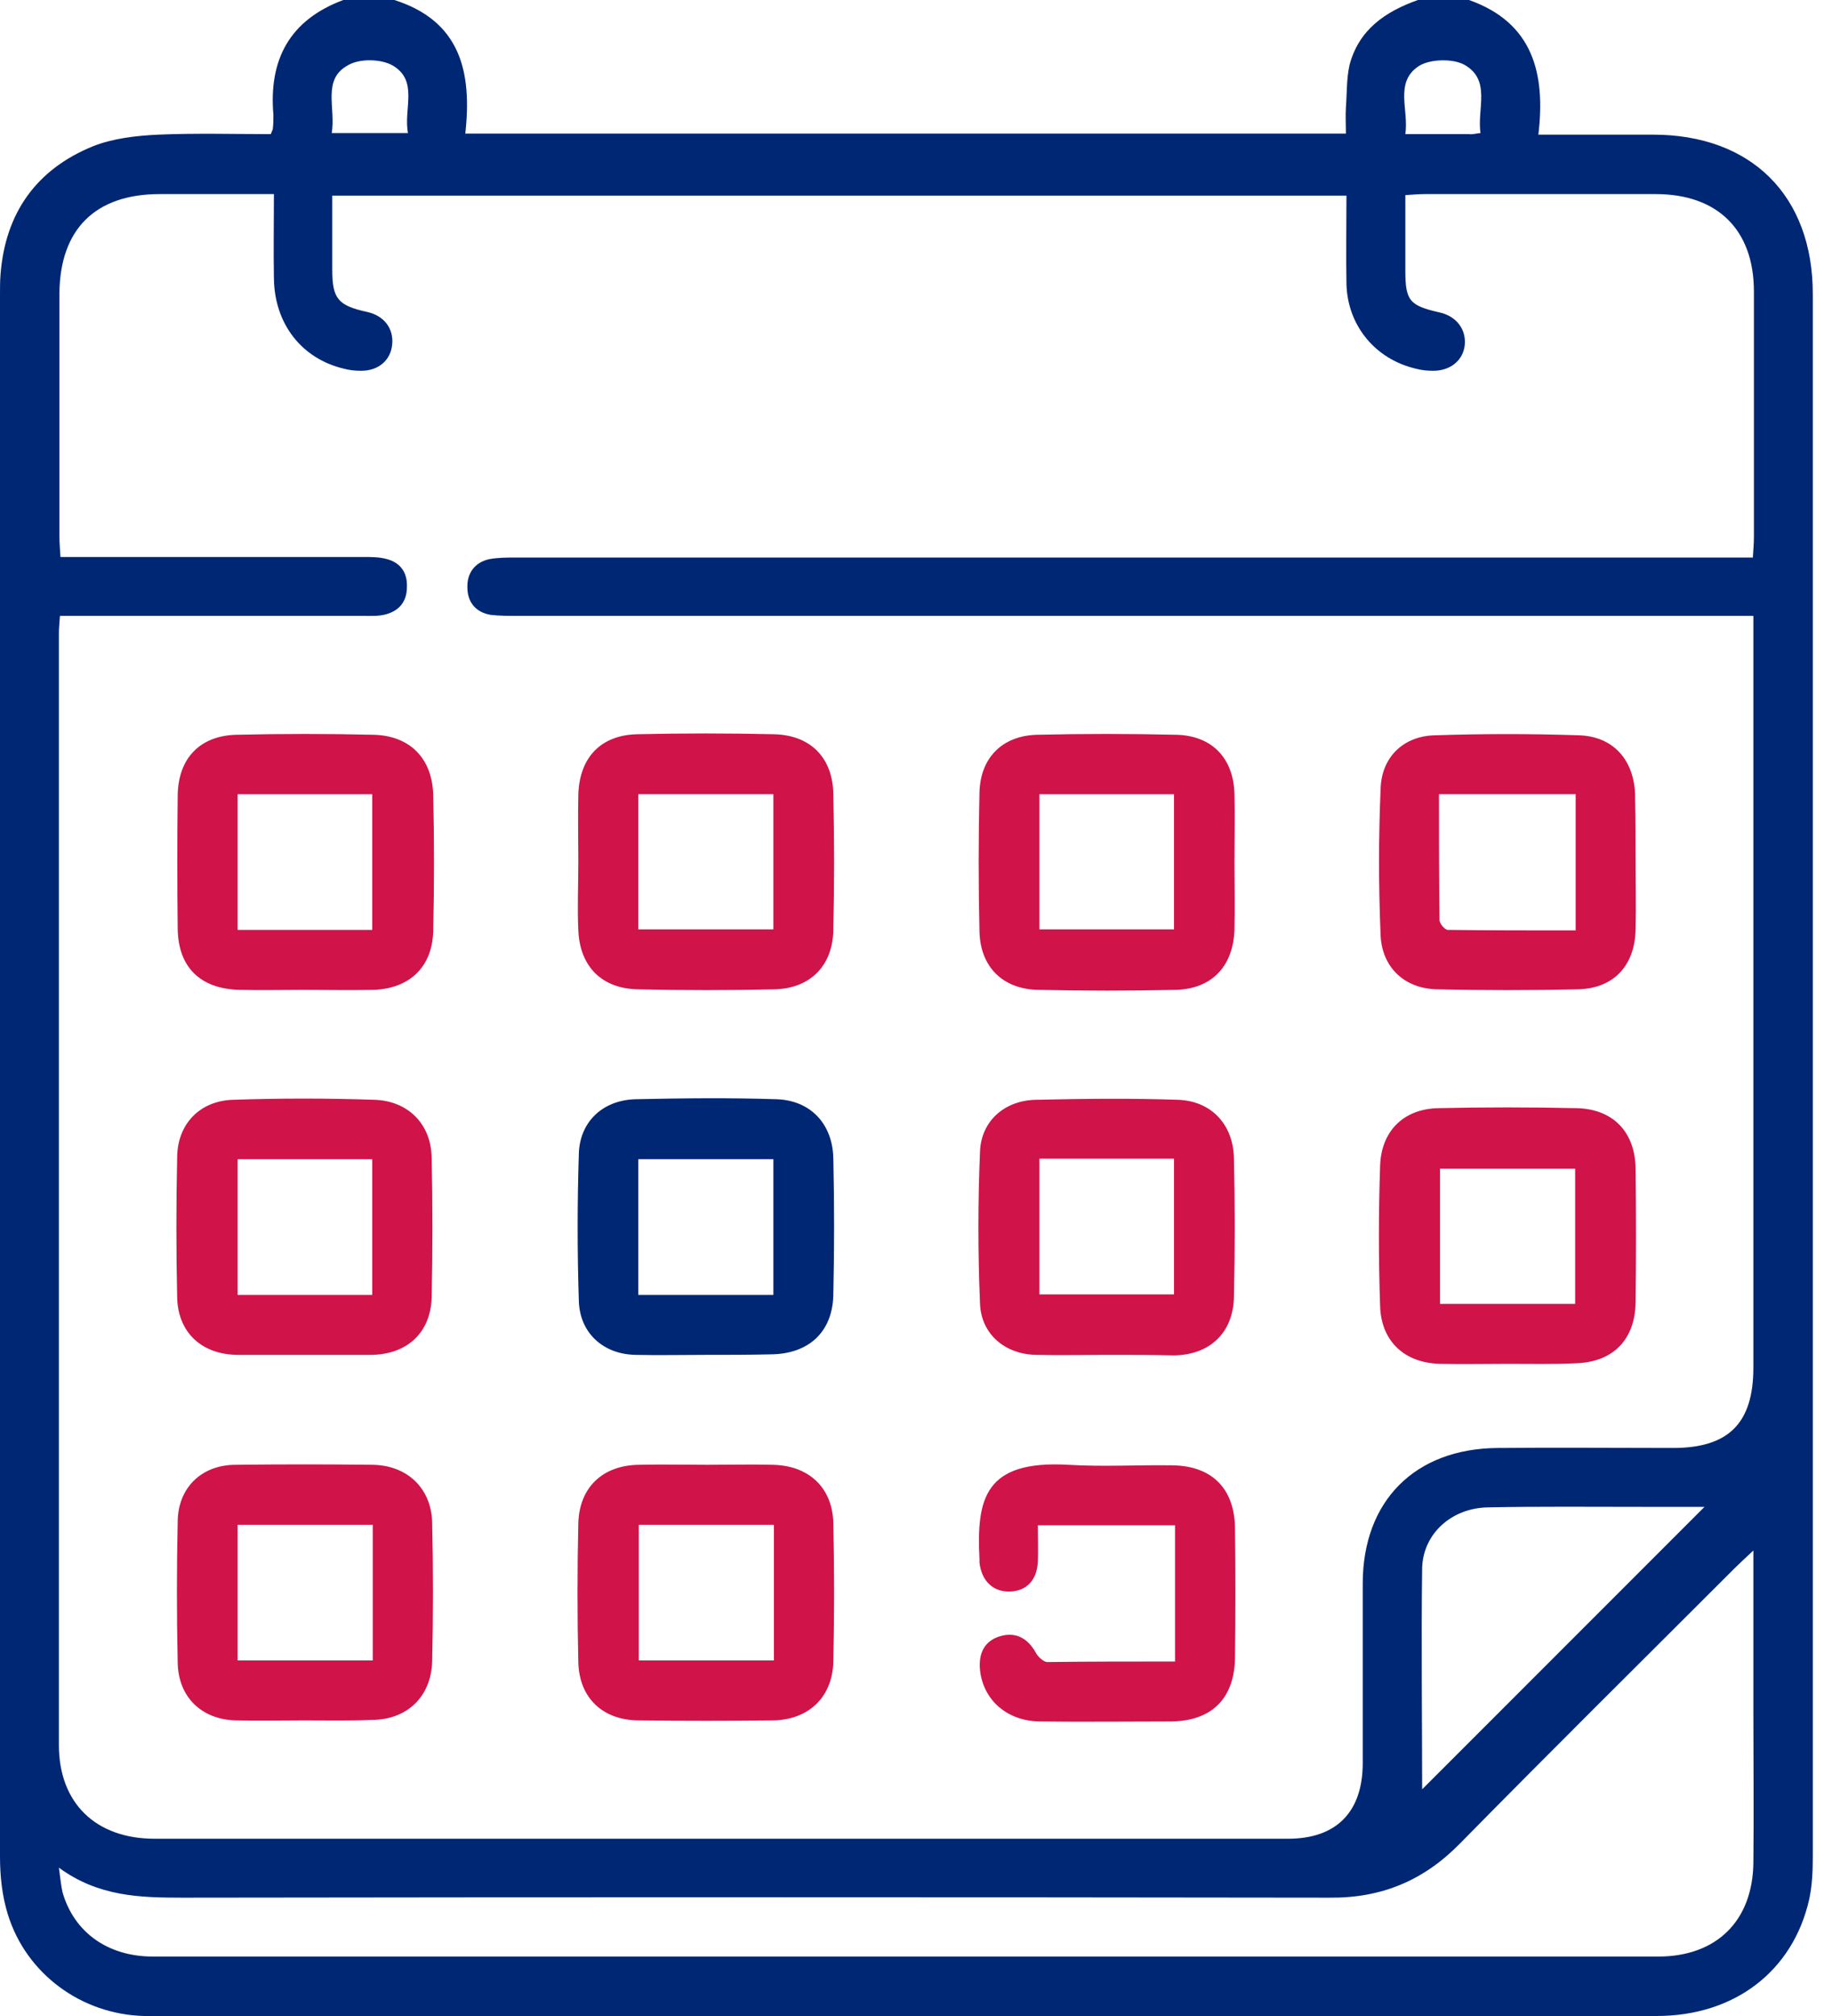 <svg xmlns="http://www.w3.org/2000/svg" width="60" height="66" viewBox="0 0 60 66" fill="none"><g clip-path="url(#clip0)"><path d="M46.439 0C46.99 0 47.559 0 48.11 0C50.21 0.74 50.623 2.411 50.383 4.408C51.725 4.408 52.931 4.408 54.136 4.408C57.356 4.408 59.371 6.405 59.371 9.625C59.371 26.672 59.371 43.736 59.371 60.783C59.371 61.248 59.353 61.73 59.25 62.195C58.716 64.536 56.805 66 54.257 66C39.552 66 24.83 66 10.125 66C8.317 66 6.509 66.017 4.718 66C2.669 65.948 0.861 64.623 0.258 62.677C0.069 62.074 0 61.42 0 60.783C0 43.736 0 26.672 0 9.625C0 9.419 0 9.195 0.017 8.988C0.172 6.974 1.188 5.544 3.048 4.787C3.702 4.529 4.46 4.442 5.183 4.408C6.423 4.356 7.662 4.391 8.868 4.391C8.919 4.27 8.937 4.236 8.937 4.201C8.954 4.046 8.954 3.909 8.954 3.754C8.799 1.946 9.488 0.654 11.244 0C11.795 0 12.363 0 12.914 0C15.084 0.689 15.463 2.359 15.239 4.374C24.898 4.374 34.455 4.374 44.08 4.374C44.08 4.064 44.063 3.788 44.08 3.513C44.115 3.048 44.098 2.566 44.201 2.118C44.511 0.964 45.372 0.379 46.439 0ZM1.963 20.163C1.946 20.422 1.929 20.559 1.929 20.714C1.929 32.854 1.929 44.993 1.929 57.132C1.929 59.026 3.134 60.197 5.062 60.197C17.443 60.197 29.806 60.197 42.186 60.197C43.77 60.197 44.631 59.319 44.631 57.718C44.631 55.755 44.631 53.809 44.631 51.846C44.631 49.143 46.336 47.421 49.057 47.404C50.968 47.386 52.879 47.404 54.791 47.404C56.616 47.404 57.425 46.594 57.425 44.769C57.425 36.814 57.425 28.876 57.425 20.921C57.425 20.697 57.425 20.456 57.425 20.163C57.046 20.163 56.754 20.163 56.461 20.163C43.288 20.163 30.133 20.163 16.961 20.163C16.668 20.163 16.358 20.163 16.065 20.129C15.566 20.043 15.308 19.698 15.308 19.233C15.29 18.769 15.549 18.407 16.031 18.304C16.323 18.252 16.633 18.252 16.926 18.252C30.116 18.252 43.306 18.252 56.495 18.252C56.788 18.252 57.081 18.252 57.408 18.252C57.425 17.977 57.442 17.787 57.442 17.598C57.442 14.912 57.442 12.225 57.442 9.539C57.442 7.525 56.254 6.354 54.222 6.354C51.708 6.354 49.194 6.354 46.68 6.354C46.474 6.354 46.267 6.371 46.026 6.388C46.026 7.266 46.026 8.058 46.026 8.851C46.026 9.849 46.164 10.004 47.145 10.228C47.696 10.349 48.023 10.779 47.972 11.296C47.92 11.795 47.507 12.139 46.939 12.139C46.749 12.139 46.56 12.122 46.37 12.07C45.045 11.761 44.132 10.659 44.098 9.298C44.08 8.334 44.098 7.387 44.098 6.405C32.974 6.405 21.954 6.405 10.882 6.405C10.882 7.249 10.882 8.041 10.882 8.833C10.882 9.78 11.072 10.004 12.019 10.211C12.57 10.331 12.897 10.745 12.845 11.278C12.794 11.795 12.398 12.139 11.829 12.139C11.64 12.139 11.451 12.122 11.261 12.07C9.884 11.743 8.988 10.607 8.971 9.109C8.954 8.213 8.971 7.318 8.971 6.354C7.68 6.354 6.457 6.354 5.235 6.354C3.117 6.354 1.963 7.507 1.946 9.608C1.946 12.243 1.946 14.894 1.946 17.529C1.946 17.753 1.963 17.977 1.98 18.235C2.325 18.235 2.566 18.235 2.824 18.235C5.854 18.235 8.885 18.235 11.915 18.235C12.174 18.235 12.432 18.235 12.673 18.304C13.121 18.424 13.345 18.751 13.327 19.216C13.327 19.681 13.086 19.991 12.639 20.112C12.398 20.18 12.122 20.163 11.864 20.163C8.833 20.163 5.803 20.163 2.772 20.163C2.531 20.163 2.29 20.163 1.963 20.163ZM57.425 50.761C57.132 51.037 56.96 51.192 56.805 51.347C53.792 54.36 50.779 57.339 47.8 60.369C46.611 61.575 45.234 62.143 43.547 62.126C31.028 62.108 18.493 62.108 5.975 62.126C4.58 62.126 3.22 62.091 1.929 61.144C1.98 61.506 1.997 61.73 2.049 61.954C2.428 63.262 3.53 64.054 5.011 64.054C21.438 64.054 37.882 64.054 54.308 64.054C56.22 64.054 57.408 62.883 57.425 60.972C57.442 59.353 57.425 57.752 57.425 56.134C57.425 54.412 57.425 52.673 57.425 50.761ZM46.577 58.579C49.676 55.479 52.81 52.345 55.824 49.332C55.255 49.332 54.515 49.332 53.757 49.332C52.087 49.332 50.4 49.315 48.73 49.349C47.559 49.367 46.611 50.193 46.577 51.33C46.543 53.792 46.577 56.237 46.577 58.579ZM10.865 4.356C11.743 4.356 12.518 4.356 13.362 4.356C13.207 3.564 13.723 2.634 12.845 2.135C12.466 1.929 11.778 1.911 11.399 2.135C10.538 2.6 11.003 3.53 10.865 4.356ZM48.488 4.356C48.368 3.564 48.85 2.617 47.955 2.118C47.576 1.911 46.818 1.929 46.457 2.17C45.664 2.703 46.147 3.599 46.026 4.391C46.784 4.391 47.455 4.391 48.11 4.391C48.213 4.408 48.316 4.374 48.488 4.356Z" fill="#002774"></path><path d="M9.953 44.356C9.229 44.356 8.489 44.356 7.766 44.356C6.612 44.339 5.837 43.633 5.803 42.496C5.768 40.947 5.768 39.397 5.803 37.864C5.82 36.797 6.543 36.039 7.628 36.005C9.178 35.953 10.727 35.953 12.26 36.005C13.362 36.039 14.12 36.797 14.137 37.899C14.171 39.431 14.171 40.947 14.137 42.479C14.102 43.65 13.31 44.356 12.122 44.356C11.416 44.356 10.693 44.356 9.953 44.356ZM12.191 42.393C12.191 40.895 12.191 39.431 12.191 37.95C10.693 37.95 9.247 37.95 7.783 37.95C7.783 39.449 7.783 40.912 7.783 42.393C9.281 42.393 10.727 42.393 12.191 42.393Z" fill="#D01349"></path><path d="M36.263 44.356C35.488 44.356 34.713 44.373 33.938 44.356C32.922 44.339 32.13 43.684 32.096 42.668C32.027 41.015 32.027 39.362 32.096 37.709C32.13 36.711 32.888 36.022 33.938 36.005C35.488 35.97 37.038 35.953 38.57 36.005C39.672 36.039 40.395 36.814 40.413 37.933C40.447 39.431 40.447 40.947 40.413 42.445C40.395 43.633 39.621 44.356 38.45 44.373C37.727 44.356 37.003 44.356 36.263 44.356ZM34.042 37.933C34.042 39.431 34.042 40.912 34.042 42.376C35.54 42.376 36.986 42.376 38.45 42.376C38.45 40.878 38.45 39.414 38.45 37.933C36.969 37.933 35.54 37.933 34.042 37.933Z" fill="#D01349"></path><path d="M23.073 44.356C22.316 44.356 21.575 44.373 20.818 44.356C19.767 44.339 18.992 43.65 18.958 42.599C18.906 40.998 18.906 39.38 18.958 37.761C18.992 36.728 19.733 36.022 20.8 35.987C22.35 35.953 23.9 35.936 25.432 35.987C26.534 36.022 27.258 36.779 27.292 37.899C27.326 39.397 27.326 40.912 27.292 42.41C27.258 43.615 26.483 44.321 25.26 44.339C24.537 44.356 23.814 44.356 23.073 44.356ZM20.904 37.95C20.904 39.448 20.904 40.912 20.904 42.393C22.402 42.393 23.848 42.393 25.329 42.393C25.329 40.895 25.329 39.431 25.329 37.95C23.831 37.95 22.385 37.95 20.904 37.95Z" fill="#002774"></path><path d="M9.953 32.406C9.247 32.406 8.541 32.423 7.835 32.406C6.56 32.371 5.837 31.666 5.82 30.409C5.803 28.945 5.803 27.481 5.82 26.035C5.837 24.83 6.543 24.089 7.731 24.055C9.229 24.02 10.745 24.02 12.243 24.055C13.431 24.089 14.154 24.83 14.188 26.018C14.223 27.499 14.223 28.979 14.188 30.46C14.171 31.648 13.414 32.371 12.226 32.406C11.451 32.423 10.71 32.406 9.953 32.406ZM12.191 30.443C12.191 28.91 12.191 27.464 12.191 26.001C10.693 26.001 9.247 26.001 7.783 26.001C7.783 27.499 7.783 28.979 7.783 30.443C9.281 30.443 10.71 30.443 12.191 30.443Z" fill="#D01349"></path><path d="M18.941 28.204C18.941 27.481 18.924 26.741 18.941 26.018C18.975 24.812 19.664 24.072 20.852 24.038C22.35 24.003 23.865 24.003 25.363 24.038C26.552 24.072 27.275 24.812 27.292 26C27.326 27.481 27.326 28.962 27.292 30.443C27.275 31.631 26.517 32.371 25.346 32.389C23.865 32.423 22.384 32.423 20.904 32.389C19.716 32.371 18.992 31.648 18.941 30.46C18.906 29.72 18.941 28.962 18.941 28.204ZM25.329 30.426C25.329 28.91 25.329 27.464 25.329 26C23.831 26 22.384 26 20.904 26C20.904 27.498 20.904 28.945 20.904 30.426C22.384 30.426 23.831 30.426 25.329 30.426Z" fill="#D01349"></path><path d="M53.568 28.222C53.568 28.945 53.585 29.685 53.568 30.409C53.551 31.614 52.845 32.371 51.657 32.389C50.124 32.423 48.609 32.423 47.077 32.389C46.009 32.371 45.269 31.683 45.217 30.632C45.148 29.031 45.148 27.413 45.217 25.811C45.251 24.778 45.974 24.089 47.008 24.072C48.575 24.02 50.141 24.02 51.708 24.072C52.828 24.106 53.499 24.864 53.551 25.983C53.551 26.018 53.551 26.069 53.551 26.104C53.568 26.81 53.568 27.516 53.568 28.222ZM47.128 26C47.128 27.43 47.128 28.773 47.145 30.116C47.145 30.236 47.318 30.443 47.421 30.443C48.798 30.46 50.193 30.46 51.605 30.46C51.605 28.928 51.605 27.481 51.605 26C50.107 26 48.661 26 47.128 26Z" fill="#D01349"></path><path d="M49.401 44.649C48.643 44.649 47.903 44.666 47.145 44.649C45.992 44.614 45.234 43.908 45.2 42.755C45.148 41.239 45.148 39.707 45.2 38.174C45.234 37.038 45.957 36.315 47.076 36.28C48.592 36.246 50.124 36.246 51.657 36.28C52.845 36.315 53.551 37.072 53.568 38.26C53.585 39.724 53.585 41.188 53.568 42.634C53.551 43.856 52.828 44.597 51.605 44.631C50.864 44.666 50.124 44.649 49.401 44.649ZM51.588 38.26C50.107 38.26 48.643 38.26 47.163 38.26C47.163 39.758 47.163 41.205 47.163 42.686C48.66 42.686 50.107 42.686 51.588 42.686C51.588 41.188 51.588 39.741 51.588 38.26Z" fill="#D01349"></path><path d="M40.43 28.239C40.43 28.962 40.447 29.703 40.43 30.426C40.395 31.631 39.69 32.372 38.519 32.406C37.021 32.44 35.505 32.44 34.007 32.406C32.854 32.389 32.113 31.666 32.079 30.512C32.044 28.997 32.044 27.464 32.079 25.932C32.113 24.795 32.836 24.089 33.956 24.055C35.471 24.02 37.003 24.02 38.536 24.055C39.707 24.089 40.395 24.83 40.43 25.983C40.447 26.724 40.43 27.481 40.43 28.239ZM38.45 30.426C38.45 28.928 38.45 27.464 38.45 26.001C36.952 26.001 35.505 26.001 34.042 26.001C34.042 27.499 34.042 28.945 34.042 30.426C35.523 30.426 36.969 30.426 38.45 30.426Z" fill="#D01349"></path><path d="M9.935 56.323C9.212 56.323 8.472 56.34 7.749 56.323C6.612 56.306 5.837 55.565 5.82 54.429C5.786 52.879 5.786 51.347 5.82 49.797C5.837 48.695 6.612 47.955 7.714 47.955C9.212 47.937 10.71 47.937 12.208 47.955C13.328 47.972 14.12 48.712 14.154 49.831C14.188 51.347 14.188 52.879 14.154 54.395C14.12 55.548 13.328 56.306 12.174 56.306C11.433 56.34 10.676 56.323 9.935 56.323ZM12.208 54.36C12.208 52.862 12.208 51.398 12.208 49.918C10.71 49.918 9.264 49.918 7.783 49.918C7.783 51.416 7.783 52.879 7.783 54.36C9.264 54.36 10.71 54.36 12.208 54.36Z" fill="#D01349"></path><path d="M23.177 47.955C23.883 47.955 24.588 47.937 25.294 47.955C26.483 47.972 27.258 48.695 27.292 49.849C27.326 51.364 27.326 52.896 27.292 54.412C27.258 55.583 26.465 56.306 25.312 56.323C23.848 56.34 22.402 56.34 20.938 56.323C19.75 56.323 18.975 55.6 18.941 54.429C18.906 52.914 18.906 51.381 18.941 49.866C18.975 48.695 19.733 47.972 20.921 47.955C21.678 47.937 22.419 47.955 23.177 47.955ZM25.346 49.918C23.831 49.918 22.367 49.918 20.921 49.918C20.921 51.416 20.921 52.879 20.921 54.36C22.419 54.36 23.865 54.36 25.346 54.36C25.346 52.862 25.346 51.416 25.346 49.918Z" fill="#D01349"></path><path d="M38.484 54.395C38.484 52.862 38.484 51.433 38.484 49.935C37.004 49.935 35.54 49.935 33.99 49.935C33.99 50.348 34.007 50.744 33.99 51.14C33.956 51.743 33.611 52.087 33.078 52.104C32.527 52.122 32.148 51.76 32.079 51.157C32.079 51.123 32.079 51.071 32.079 51.037C31.976 49.039 32.268 47.8 34.989 47.955C36.125 48.023 37.262 47.955 38.398 47.972C39.69 47.989 40.43 48.73 40.447 50.021C40.465 51.433 40.465 52.862 40.447 54.274C40.43 55.6 39.69 56.34 38.364 56.357C36.917 56.357 35.488 56.375 34.042 56.357C32.974 56.34 32.199 55.651 32.096 54.67C32.044 54.136 32.234 53.723 32.75 53.568C33.267 53.413 33.663 53.637 33.921 54.102C33.99 54.239 34.18 54.412 34.3 54.412C35.678 54.395 37.055 54.395 38.484 54.395Z" fill="#D01349"></path></g><defs><clipPath id="clip0"><rect width="59.371" height="66" fill="white"></rect></clipPath></defs></svg>